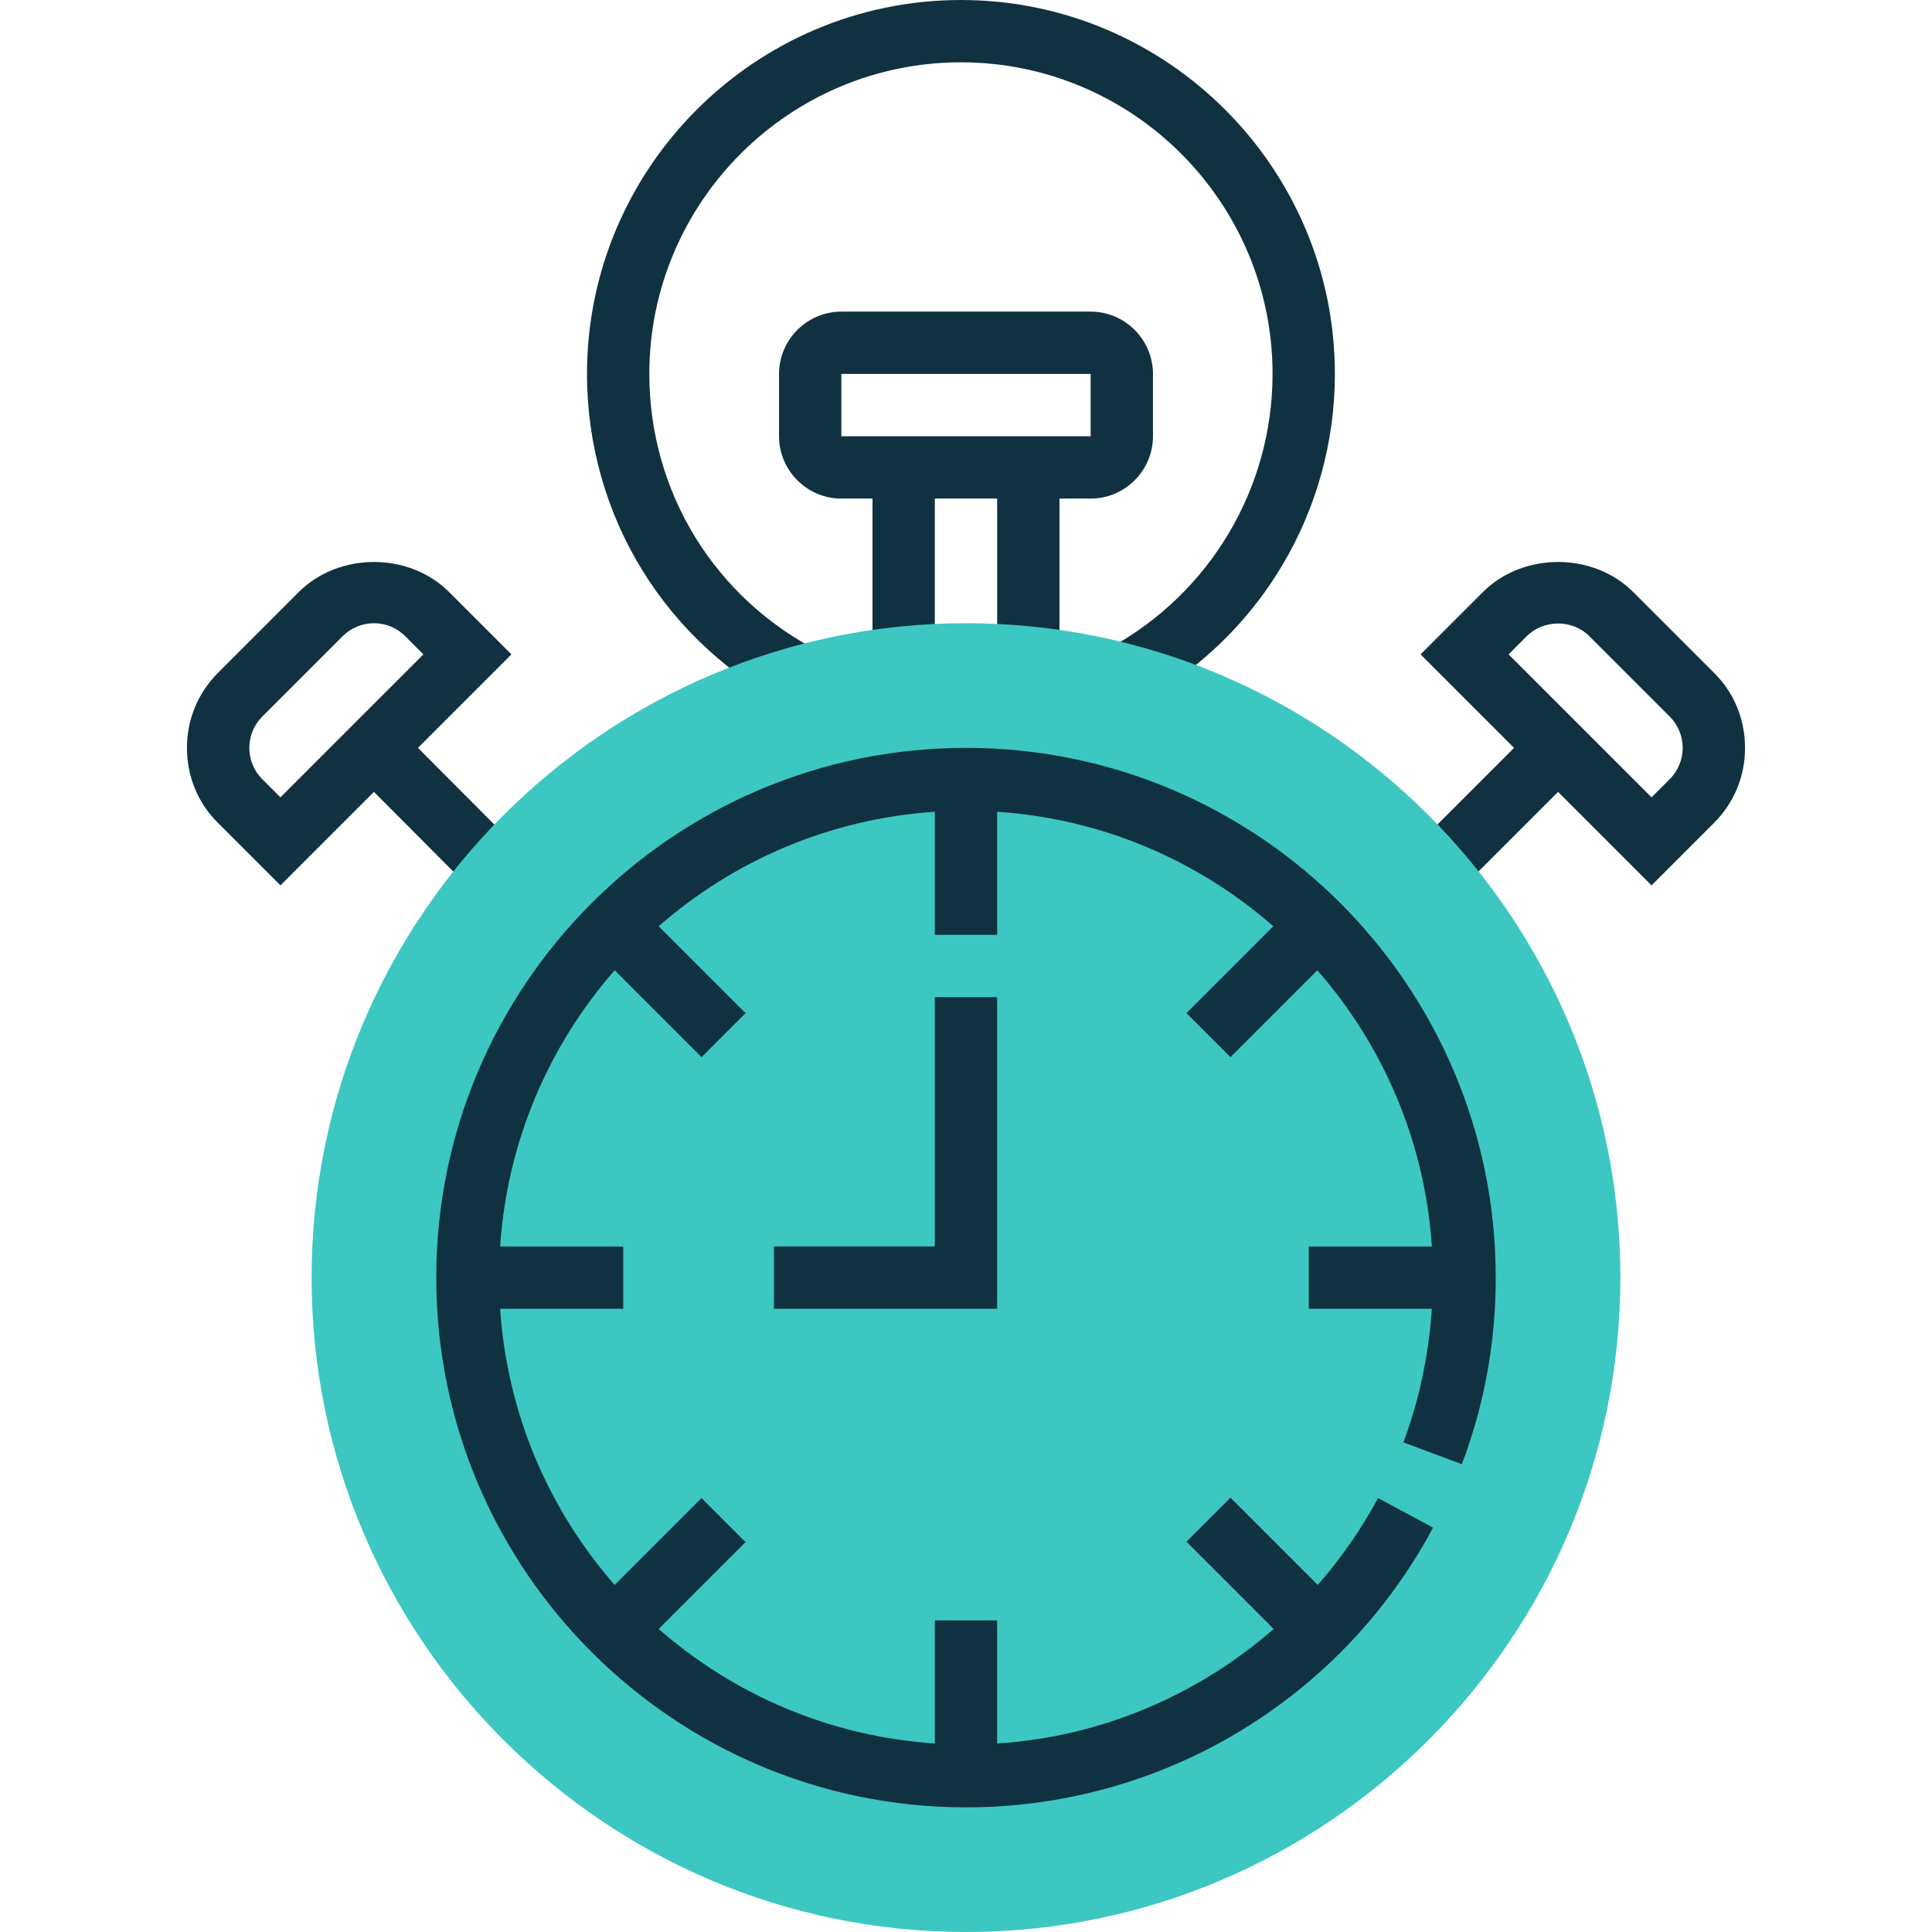<?xml version="1.0" encoding="utf-8"?>
<!-- Generator: Adobe Illustrator 25.0.1, SVG Export Plug-In . SVG Version: 6.00 Build 0)  -->
<svg version="1.1" id="Capa_1" xmlns="http://www.w3.org/2000/svg" xmlns:xlink="http://www.w3.org/1999/xlink" x="0px" y="0px"
	 width="496px" height="496px" viewBox="0 0 496 496" style="enable-background:new 0 0 496 496;" xml:space="preserve">
<style type="text/css">
	.st0{fill:#103240;}
	.st1{fill:#3CC7C2;}
</style>
<g>
	<path class="st0" d="M272,168v-40h8c8.8,0,16-7.2,16-16V96c0-8.8-7.2-16-16-16h-64c-8.8,0-16,7.2-16,16v16c0,8.8,7.2,16,16,16h8v40
		h16v-40h16v40H272z M224,112h-8V96h64v16h-8H224z"/>
	<path class="st0" d="M203.6,181.8l7.2-14.3c-27.2-13.7-44.1-41.1-44.1-71.5c0-44.1,35.9-80,80-80s80,35.9,80,80
		c0,29.3-16,56.2-41.7,70.3l7.7,14c30.9-16.9,50-49.2,50-84.3c0-52.9-43.1-96-96-96s-96,43.1-96,96
		C150.7,132.5,171,165.4,203.6,181.8z"/>
	<path class="st0" d="M440,172.7L419.3,152c-10.3-10.3-28.3-10.3-38.6,0l-16,16l24,24l-26.3,26.3l11.3,11.3l26.3-26.3l24,24l16-16
		c5.2-5.2,8-12,8-19.3S445.2,177.8,440,172.7z M428.7,200l-4.7,4.7L387.3,168l4.7-4.7c4.3-4.3,11.7-4.3,16,0l20.7,20.7
		c2.1,2.1,3.3,5,3.3,8S430.8,197.9,428.7,200z"/>
	<path class="st0" d="M122.3,229.7l11.3-11.3L107.3,192l24-24l-16-16c-10.3-10.3-28.3-10.3-38.6,0L56,172.7c-5.2,5.2-8,12-8,19.3
		s2.8,14.2,8,19.3l16,16l24-24L122.3,229.7z M67.3,200c-2.1-2.1-3.3-5-3.3-8s1.2-5.9,3.3-8L88,163.3c2.1-2.1,5-3.3,8-3.3
		s5.9,1.2,8,3.3l4.7,4.7L72,204.7L67.3,200z"/>
</g>
<path class="st1" d="M248,496c-92.6,0-168-75.4-168-168s75.4-168,168-168s168,75.4,168,168S340.6,496,248,496z"/>
<g>
	<path class="st0" d="M248,192c-75,0-136,61-136,136s61,136,136,136c50.2,0,96.2-27.5,119.9-71.8l-14.1-7.6
		c-4.4,8.1-9.6,15.6-15.5,22.3l-22.4-22.4l-11.3,11.3l22.4,22.4c-19.6,17.1-44.4,27.7-71,29.4V416h-16v31.6
		c-27.1-1.8-51.7-12.6-70.9-29.4l22.3-22.3l-11.3-11.3l-22.3,22.3c-16.8-19.2-27.6-43.8-29.4-70.9H160v-16h-31.6
		c1.8-27.1,12.6-51.7,29.4-70.9l22.3,22.3l11.3-11.3l-22.3-22.3c19.2-16.8,43.8-27.6,70.9-29.4V240h16v-31.6
		c27.1,1.8,51.7,12.6,70.9,29.4l-22.3,22.3l11.3,11.3l22.3-22.3c16.8,19.2,27.6,43.8,29.4,70.9H336v16h31.6
		c-0.8,11.8-3.2,23.3-7.3,34.3l15,5.6c5.8-15.3,8.7-31.4,8.7-47.9C384,253,323,192,248,192z"/>
	<polygon class="st0" points="240,320 198.7,320 198.7,336 256,336 256,256 240,256 	"/>
</g>
</svg>
